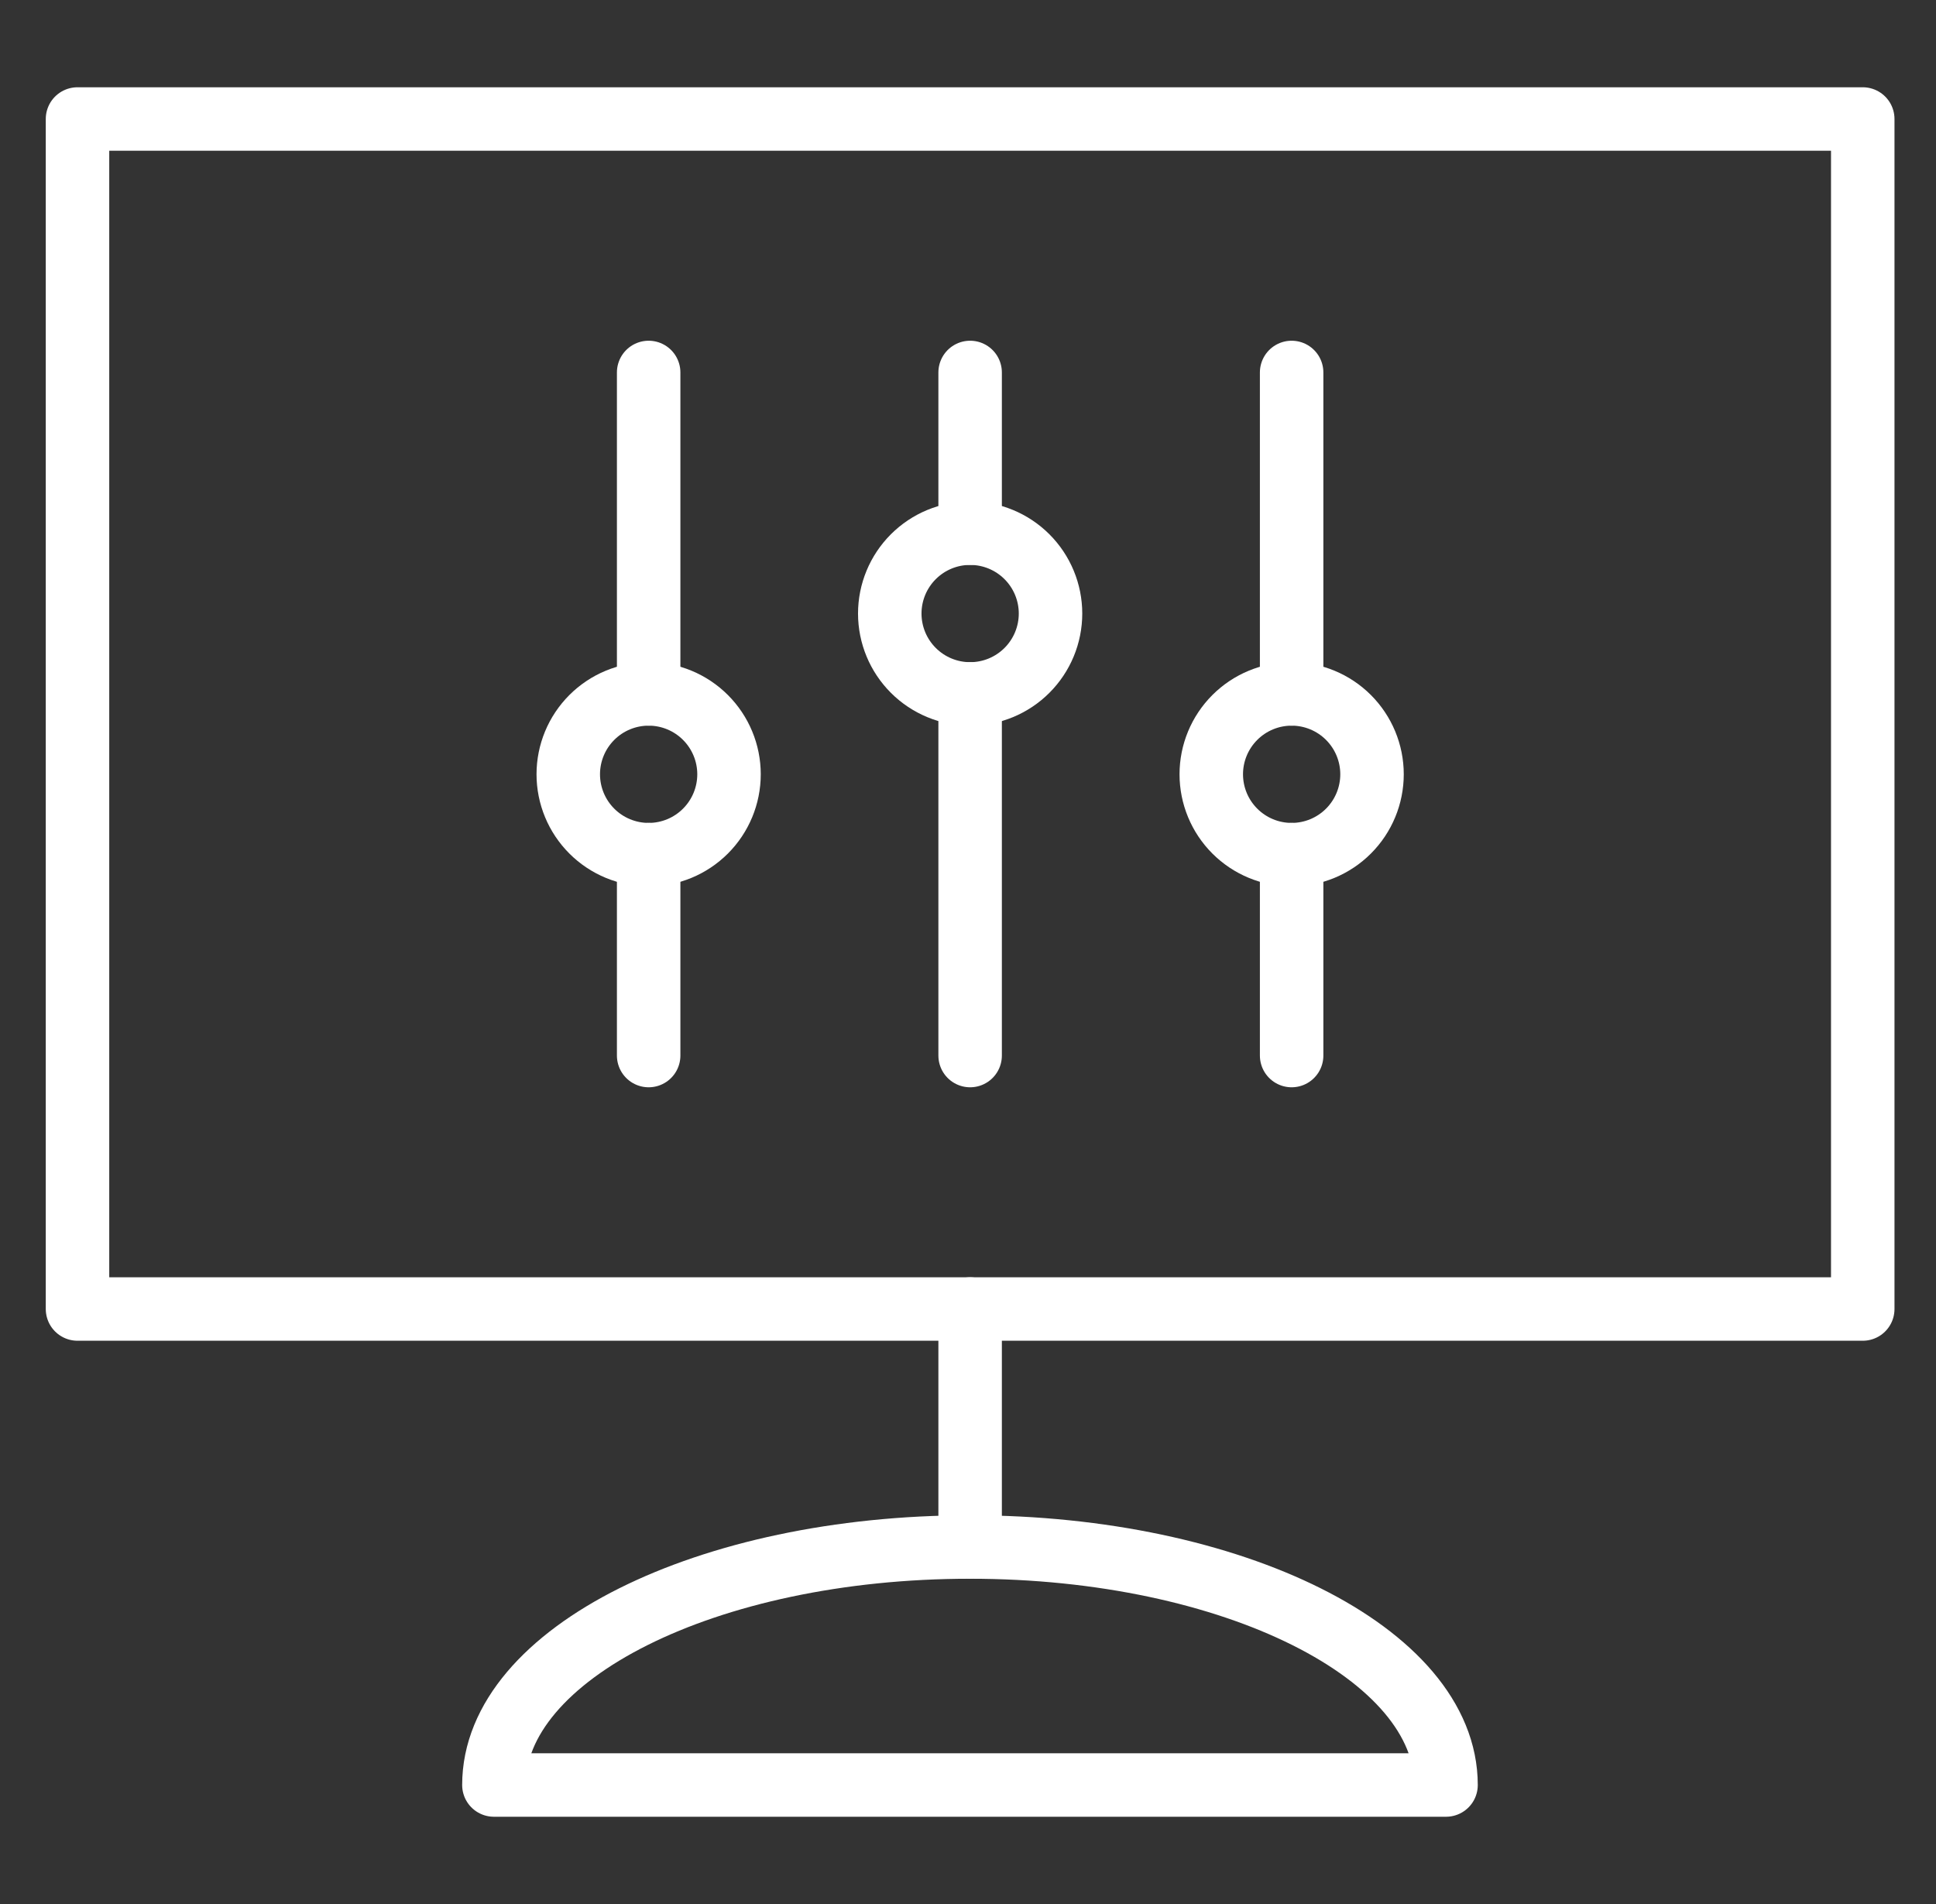 <svg width="61" height="60" viewBox="0 0 61 60" fill="none" xmlns="http://www.w3.org/2000/svg">
<rect x="0" y="0" width="61" height="60" fill="#333333" stroke="none"/>
<path d="M2.442 3.75H58.692V41.25H2.442V3.75Z" stroke="white" stroke-width="2" stroke-linecap="round" stroke-linejoin="round"/>
<path d="M17.905 24.399C17.905 25.071 18.172 25.715 18.647 26.19C19.122 26.665 19.766 26.932 20.438 26.932C21.109 26.932 21.753 26.665 22.228 26.19C22.703 25.715 22.97 25.071 22.97 24.399C22.97 23.728 22.703 23.084 22.228 22.609C21.753 22.134 21.109 21.867 20.438 21.867C19.766 21.867 19.122 22.134 18.647 22.609C18.172 23.084 17.905 23.728 17.905 24.399Z" stroke="white" stroke-width="2" stroke-linecap="round" stroke-linejoin="round"/>
<path d="M20.438 21.867V11.737" stroke="white" stroke-width="2" stroke-linecap="round" stroke-linejoin="round"/>
<path d="M20.438 33.263V26.932" stroke="white" stroke-width="2" stroke-linecap="round" stroke-linejoin="round"/>
<path d="M28.035 19.334C28.035 20.006 28.302 20.65 28.777 21.125C29.252 21.6 29.896 21.867 30.567 21.867C31.239 21.867 31.883 21.6 32.358 21.125C32.833 20.65 33.1 20.006 33.1 19.334C33.1 18.663 32.833 18.019 32.358 17.544C31.883 17.069 31.239 16.802 30.567 16.802C29.896 16.802 29.252 17.069 28.777 17.544C28.302 18.019 28.035 18.663 28.035 19.334V19.334Z" stroke="white" stroke-width="2" stroke-linecap="round" stroke-linejoin="round"/>
<path d="M30.567 16.802V11.737" stroke="white" stroke-width="2" stroke-linecap="round" stroke-linejoin="round"/>
<path d="M30.567 33.263V21.867" stroke="white" stroke-width="2" stroke-linecap="round" stroke-linejoin="round"/>
<path d="M38.165 24.399C38.165 25.071 38.432 25.715 38.907 26.19C39.382 26.665 40.026 26.932 40.697 26.932C41.369 26.932 42.013 26.665 42.488 26.19C42.963 25.715 43.23 25.071 43.23 24.399C43.23 23.728 42.963 23.084 42.488 22.609C42.013 22.134 41.369 21.867 40.697 21.867C40.026 21.867 39.382 22.134 38.907 22.609C38.432 23.084 38.165 23.728 38.165 24.399Z" stroke="white" stroke-width="2" stroke-linecap="round" stroke-linejoin="round"/>
<path d="M40.697 21.867V11.737" stroke="white" stroke-width="2" stroke-linecap="round" stroke-linejoin="round"/>
<path d="M40.697 33.263V26.932" stroke="white" stroke-width="2" stroke-linecap="round" stroke-linejoin="round"/>
<path d="M15.562 56.25C15.562 52.108 22.28 48.75 30.562 48.75C38.845 48.75 45.562 52.108 45.562 56.25H15.562Z" stroke="white" stroke-width="2" stroke-linecap="round" stroke-linejoin="round"/>
<path d="M30.567 41.25V48.75" stroke="white" stroke-width="2" stroke-linecap="round" stroke-linejoin="round"/>
</svg>